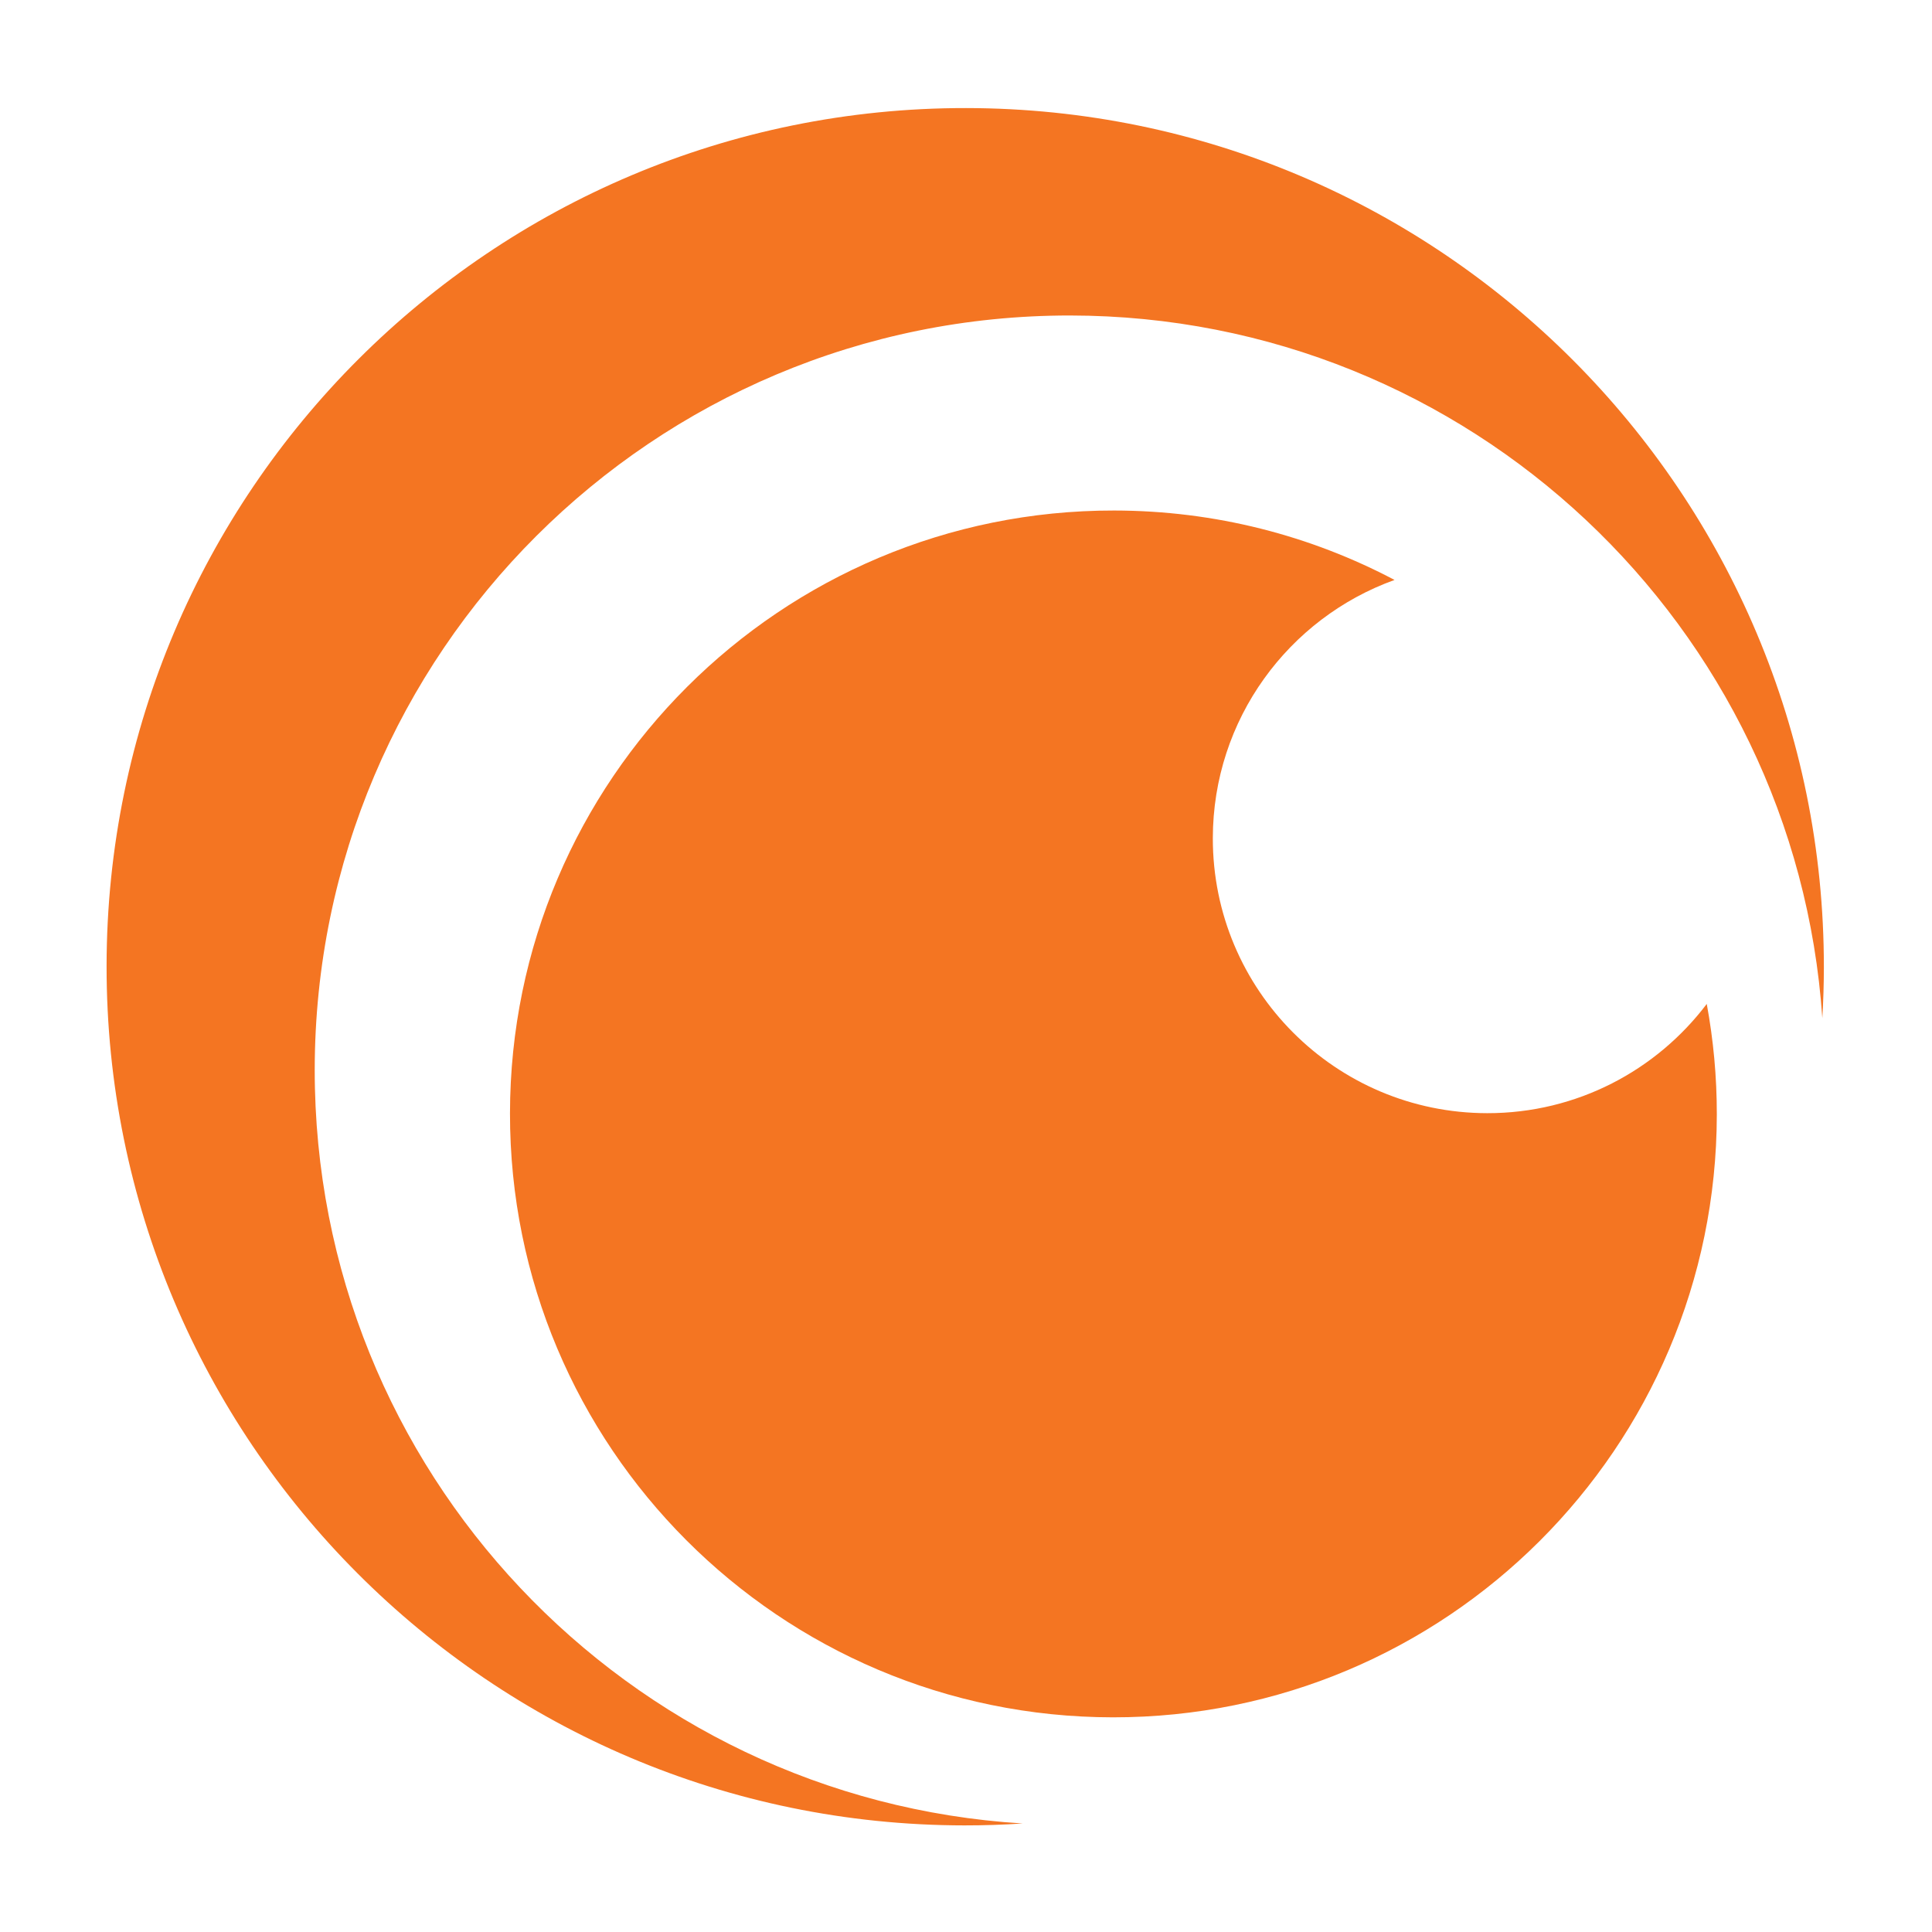 <svg width="90" height="90" viewBox="0 0 90 90" fill="none" xmlns="http://www.w3.org/2000/svg">
<path d="M14.661 49.819C14.681 30.402 30.437 14.677 49.855 14.697C68.444 14.716 83.646 29.16 84.891 47.428C84.937 46.649 84.962 45.863 84.963 45.074C84.985 22.983 67.095 5.056 45.004 5.034C22.913 5.012 4.987 22.902 4.965 44.993C4.943 67.085 22.832 85.012 44.924 85.034C45.837 85.035 46.744 85.003 47.641 84.945C29.223 83.817 14.642 68.518 14.661 49.819Z" fill="#F47522"/>
<path d="M69.281 51.856C62.214 51.849 56.491 46.113 56.498 39.047C56.504 33.504 60.033 28.789 64.963 27.016C61.06 24.955 56.614 23.786 51.895 23.782C36.37 23.766 23.773 36.338 23.757 51.861C23.742 67.387 36.313 79.984 51.838 80C67.362 80.016 79.96 67.444 79.976 51.918C79.978 50.159 79.816 48.438 79.507 46.767C77.169 49.86 73.458 51.86 69.281 51.856Z" fill="#F47522"/>
</svg>
